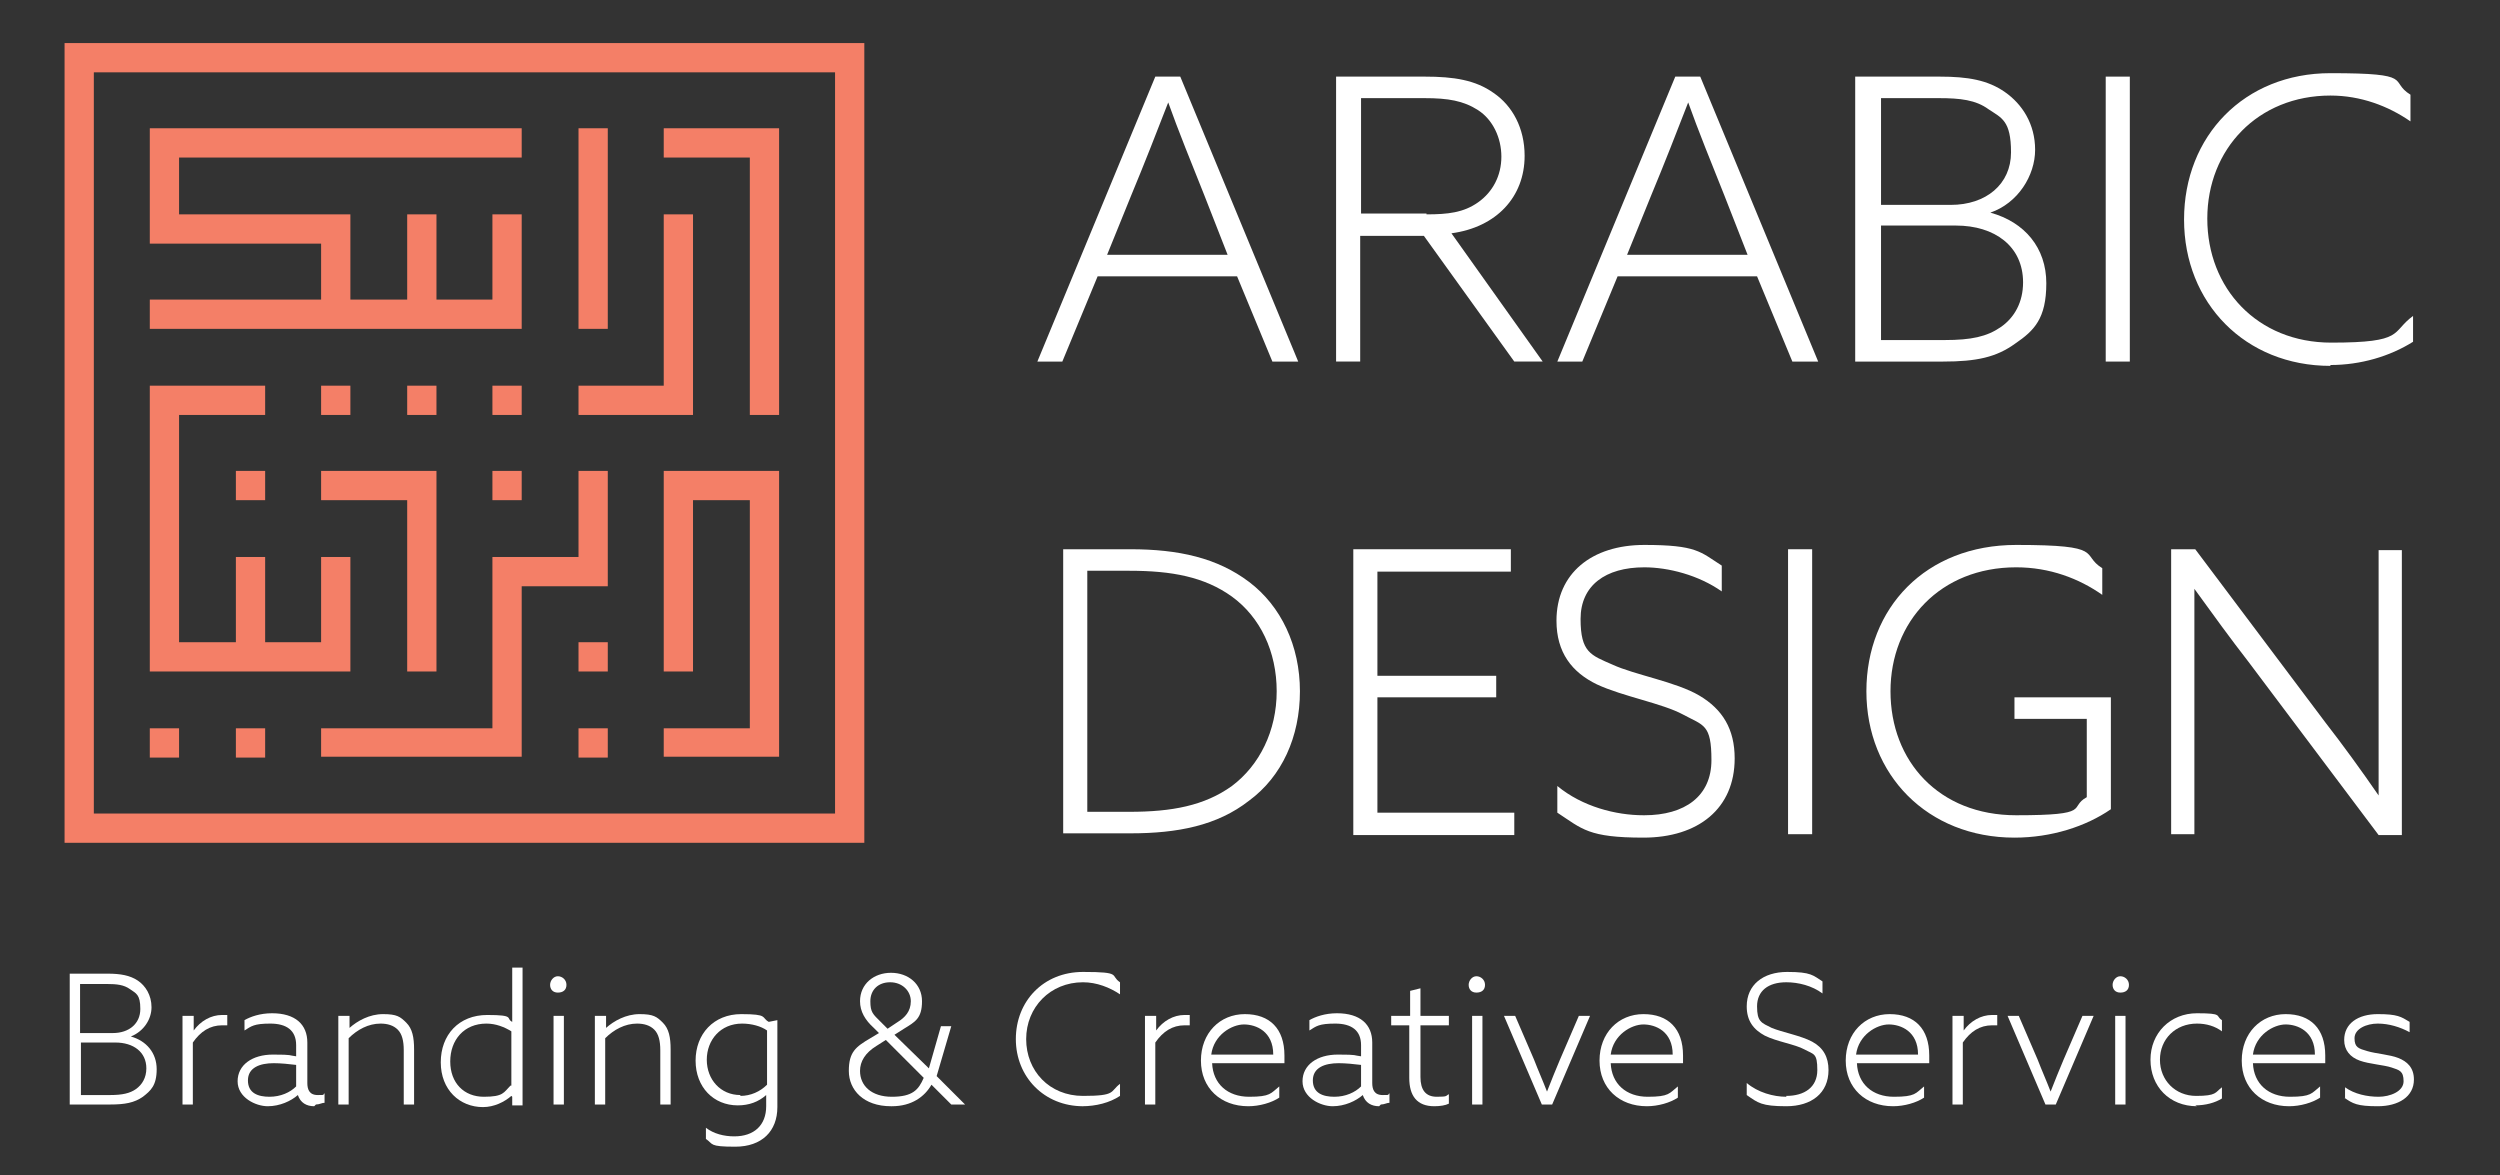 <?xml version="1.0" encoding="UTF-8"?>
<svg id="Layer_1" xmlns="http://www.w3.org/2000/svg" version="1.1" viewBox="0 0 290.4 136.5">
  <rect x="0" y="0" width="290.4" height="136.5" fill="#333333" stroke="none"/>
  <!-- Generator: Adobe Illustrator 29.3.1, SVG Export Plug-In . SVG Version: 2.1.0 Build 151)  -->
  <defs>
    <style>
      .st0 {
        fill: #f47f67;
      }

      .st1 {
        fill: #fff;
      }
    </style>
  </defs>
  <g>
    <path class="st1" d="M8.1,113.1h4.4c1.5,0,2.6.2,3.5.8.9.6,1.6,1.7,1.6,3.1s-.9,2.8-2.4,3.4h0c1.8.5,3,1.9,3,3.8s-.7,2.5-1.6,3.2c-1,.7-2.1.9-3.8.9h-4.7v-15.2ZM13.1,120c1.9,0,3.2-1.1,3.2-2.8s-.5-1.8-1.2-2.3c-.7-.5-1.5-.6-2.7-.6h-3.1v5.7h3.7ZM15.8,126.5c.7-.5,1.2-1.3,1.2-2.4,0-1.9-1.5-3-3.6-3h-4v6.1h3.4c1.4,0,2.3-.2,3-.7Z"/>
    <path class="st1" d="M21.3,118h1.2v1.7h0c.8-1.1,2-1.8,3.3-1.8s.4,0,.6,0v1.2c-.2,0-.4,0-.6,0-1.4,0-2.5.7-3.4,2v7.2h-1.2v-10.3Z"/>
    <path class="st1" d="M36.5,128.5c-.9,0-1.6-.4-1.9-1.3h0c-.8.7-2.1,1.3-3.5,1.3s-3.5-1-3.5-2.9,1.7-3.1,4.1-3.1,1.8.1,2.7.2v-1.3c0-1.7-1.1-2.5-3-2.5s-2.2.3-3,.8v-1.2c.7-.4,1.8-.8,3.2-.8,2.7,0,4.1,1.3,4.1,3.4v4.7c0,.7.2,1.4,1.2,1.4s.5,0,.8-.2v1.1c-.3,0-.6.2-1,.2ZM34.4,126.2v-2.5c-.8-.1-1.8-.2-2.6-.2-1.6,0-3,.5-3,2s1.2,1.9,2.5,1.9,2.4-.5,3.1-1.2Z"/>
    <path class="st1" d="M39.4,118h1.2v1.4h0c.9-.8,2.3-1.6,3.9-1.6s2,.3,2.7,1c.7.7.9,1.7.9,3.1v6.4h-1.2v-6.3c0-1.1-.2-1.9-.7-2.4-.5-.5-1.2-.7-2-.7-1.4,0-2.7.7-3.7,1.7v7.7h-1.2v-10.3Z"/>
    <path class="st1" d="M59.4,127.3h0c-.8.7-2,1.3-3.3,1.3-2.7,0-4.9-2-4.9-5.2s2.1-5.5,5.4-5.5,2.1.4,2.9.8h0v-6.3h1.2v16h-1.2v-1ZM59.4,126.1v-6.3c-.8-.5-1.8-.9-2.9-.9-2.6,0-4.2,1.9-4.2,4.4s1.6,4.1,3.9,4.1,2.3-.5,3.1-1.3Z"/>
    <path class="st1" d="M63.9,114.4c0-.5.4-1,.9-1s1,.4,1,1-.4.9-1,.9-.9-.4-.9-.9ZM64.3,118h1.2v10.3h-1.2v-10.3Z"/>
    <path class="st1" d="M69.2,118h1.2v1.4h0c.9-.8,2.3-1.6,3.9-1.6s2,.3,2.7,1c.7.7.9,1.7.9,3.1v6.4h-1.2v-6.3c0-1.1-.2-1.9-.7-2.4-.5-.5-1.2-.7-2-.7-1.4,0-2.7.7-3.7,1.7v7.7h-1.2v-10.3Z"/>
    <path class="st1" d="M85.3,132c2.3,0,3.7-1.3,3.7-3.5v-1.3h0c-.9.8-2,1.2-3.3,1.2-2.8,0-4.9-2.1-4.9-5.2s2.1-5.4,5.3-5.4,2.3.4,3.2.9l1-.2v10.1c0,2.8-1.8,4.6-4.9,4.6s-2.5-.3-3.4-.9v-1.3c.9.7,2.1,1,3.3,1ZM86,127.3c1.2,0,2.3-.5,3.1-1.3v-6.3c-.7-.5-1.8-.8-2.9-.8-2.5,0-4.1,1.9-4.1,4.2s1.6,4.1,3.9,4.1Z"/>
    <path class="st1" d="M103.5,128.5c-3.2,0-4.9-1.9-4.9-4.1s.8-2.8,2.5-3.8l1-.6-.6-.6c-1-.9-1.6-1.9-1.6-3.1,0-2,1.6-3.3,3.6-3.3s3.6,1.3,3.6,3.3-.8,2.4-2.1,3.2l-1.1.7,4,3.9,1.4-4.9h1.2l-1.7,5.8,3.3,3.3h0s-1.6,0-1.6,0l-2.3-2.3c-.8,1.4-2.3,2.5-4.6,2.5ZM102.9,120.8l-1.1.7c-1.3.8-1.9,1.8-1.9,2.9,0,1.7,1.3,3,3.7,3s3.1-.8,3.7-2.2l-4.4-4.4ZM103.4,114.1c-1.4,0-2.3.9-2.3,2.2s.3,1.5,1.2,2.4l.8.8,1.2-.8c.8-.5,1.5-1.2,1.5-2.4s-1-2.2-2.4-2.2Z"/>
    <path class="st1" d="M125.8,128.5c-4.5,0-7.8-3.4-7.8-7.8s3.2-7.8,7.8-7.8,3.1.4,4.3,1.2v1.4c-1.2-.8-2.7-1.4-4.3-1.4-3.8,0-6.6,2.9-6.6,6.6s2.7,6.6,6.6,6.6,3.1-.5,4.3-1.4v1.4c-1.2.8-2.8,1.2-4.4,1.2Z"/>
    <path class="st1" d="M133.1,118h1.2v1.7h0c.8-1.1,2-1.8,3.3-1.8s.4,0,.6,0v1.2c-.2,0-.4,0-.6,0-1.4,0-2.5.7-3.4,2v7.2h-1.2v-10.3Z"/>
    <path class="st1" d="M145,128.5c-3.2,0-5.5-2.1-5.5-5.3s2.2-5.4,5.1-5.4,4.6,1.7,4.6,4.8,0,.7,0,.9h-8.4c.1,2.4,1.8,3.9,4.3,3.9s2.5-.4,3.5-1.2v1.3c-.9.6-2.3,1-3.6,1ZM147.9,122.5c0-2.7-2-3.5-3.4-3.5s-3.5,1.2-3.8,3.5h7.2Z"/>
    <path class="st1" d="M160.2,128.5c-.9,0-1.6-.4-1.9-1.3h0c-.8.7-2.1,1.3-3.5,1.3s-3.5-1-3.5-2.9,1.7-3.1,4.1-3.1,1.8.1,2.7.2v-1.3c0-1.7-1.1-2.5-3-2.5s-2.2.3-3,.8v-1.2c.7-.4,1.8-.8,3.2-.8,2.7,0,4.1,1.3,4.1,3.4v4.7c0,.7.2,1.4,1.2,1.4s.5,0,.8-.2v1.1c-.3,0-.6.2-1,.2ZM158.1,126.2v-2.5c-.8-.1-1.8-.2-2.6-.2-1.6,0-3,.5-3,2s1.2,1.9,2.5,1.9,2.4-.5,3.1-1.2Z"/>
    <path class="st1" d="M161.7,118h2.1v-2.9l1.2-.3v3.2h3.3v1.1h-3.3v6c0,1.5.6,2.3,1.9,2.3s1-.1,1.4-.3v1.1c-.4.2-1,.3-1.7.3-2,0-2.9-1.2-2.9-3.3v-6.1h-2.1v-1.1Z"/>
    <path class="st1" d="M170.6,114.4c0-.5.4-1,.9-1s1,.4,1,1-.4.9-1,.9-.9-.4-.9-.9ZM171,118h1.2v10.3h-1.2v-10.3Z"/>
    <path class="st1" d="M174.7,118h1.3l2.2,5.1c.5,1.3,1,2.4,1.5,3.7h0c.5-1.3,1-2.5,1.5-3.7l2.2-5.1h1.3l-4.4,10.3h-1.2l-4.4-10.3Z"/>
    <path class="st1" d="M191.3,128.5c-3.2,0-5.5-2.1-5.5-5.3s2.2-5.4,5.1-5.4,4.6,1.7,4.6,4.8,0,.7,0,.9h-8.4c.1,2.4,1.8,3.9,4.3,3.9s2.5-.4,3.5-1.2v1.3c-.9.6-2.3,1-3.6,1ZM194.3,122.5c0-2.7-2-3.5-3.4-3.5s-3.5,1.2-3.8,3.5h7.2Z"/>
    <path class="st1" d="M207.5,127.3c2.1,0,3.6-1,3.6-3s-.4-1.8-1.5-2.4-3.2-.9-4.6-1.6c-1.3-.7-2.1-1.7-2.1-3.4,0-2.5,1.9-4,4.7-4s3,.4,4.1,1.1v1.4c-1.2-.9-2.8-1.3-4.2-1.3-2.1,0-3.4,1-3.4,2.8s.5,1.9,1.7,2.5c1.2.5,3.4.9,4.7,1.6,1.3.7,1.9,1.8,1.9,3.3,0,2.7-2,4.2-4.9,4.2s-3.3-.4-4.6-1.3v-1.4c1.3,1.1,3.1,1.6,4.6,1.6Z"/>
    <path class="st1" d="M219.9,128.5c-3.2,0-5.5-2.1-5.5-5.3s2.2-5.4,5.1-5.4,4.6,1.7,4.6,4.8,0,.7,0,.9h-8.4c.1,2.4,1.8,3.9,4.3,3.9s2.5-.4,3.5-1.2v1.3c-.9.6-2.3,1-3.6,1ZM222.8,122.5c0-2.7-2-3.5-3.4-3.5s-3.5,1.2-3.8,3.5h7.2Z"/>
    <path class="st1" d="M226.9,118h1.2v1.7h0c.8-1.1,2-1.8,3.3-1.8s.4,0,.6,0v1.2c-.2,0-.4,0-.6,0-1.4,0-2.5.7-3.4,2v7.2h-1.2v-10.3Z"/>
    <path class="st1" d="M233.2,118h1.3l2.2,5.1c.5,1.3,1,2.4,1.5,3.7h0c.5-1.3,1-2.5,1.5-3.7l2.2-5.1h1.3l-4.4,10.3h-1.2l-4.4-10.3Z"/>
    <path class="st1" d="M245.4,114.4c0-.5.4-1,.9-1s1,.4,1,1-.4.9-1,.9-.9-.4-.9-.9ZM245.7,118h1.2v10.3h-1.2v-10.3Z"/>
    <path class="st1" d="M255.2,128.5c-3.2,0-5.4-2.3-5.4-5.4s2.3-5.4,5.4-5.4,2.1.3,2.9.8v1.3c-.8-.6-1.8-.9-2.9-.9-2.5,0-4.3,1.8-4.3,4.2s1.8,4.2,4.2,4.2,2.2-.4,3-1v1.3c-.8.5-1.9.8-3.1.8Z"/>
    <path class="st1" d="M265.9,128.5c-3.2,0-5.5-2.1-5.5-5.3s2.2-5.4,5.1-5.4,4.6,1.7,4.6,4.8,0,.7,0,.9h-8.4c.1,2.4,1.8,3.9,4.3,3.9s2.5-.4,3.5-1.2v1.3c-.9.6-2.3,1-3.6,1ZM268.9,122.5c0-2.7-2-3.5-3.4-3.5s-3.5,1.2-3.8,3.5h7.2Z"/>
    <path class="st1" d="M272.4,127.6v-1.3c1.1.8,2.6,1.1,3.9,1.1s2.9-.6,2.9-1.8-.5-1.3-1.4-1.6c-.9-.3-2.6-.4-3.7-.8-1.1-.4-1.8-1.2-1.8-2.4,0-1.9,1.6-3,3.9-3s2.7.3,3.7.9v1.2c-1.1-.6-2.4-1-3.7-1s-2.7.6-2.7,1.7.5,1.2,1.5,1.5c1,.3,2.6.4,3.6.8,1,.4,1.8,1.1,1.8,2.5,0,2-1.8,3.1-4.2,3.1s-2.9-.3-3.9-1Z"/>
  </g>
  <g>
    <g>
      <path class="st1" d="M134.2,8.9h2.9l13.7,33.1h-3l-4.1-9.9h-16.2l-4.1,9.9h-2.9l13.7-33.1ZM142.6,29.6l-2.7-6.9c-1.4-3.5-3.1-7.7-4.2-10.8h0c-1.2,3.1-2.8,7.2-4.3,10.8l-2.8,6.9h14.2Z"/>
      <path class="st1" d="M155.3,8.9h10.2c3.4,0,5.9.4,8,1.9,2.2,1.5,3.6,4.1,3.6,7.3,0,4.8-3.3,8.3-8.5,9l10.6,14.9h-3.3l-10.5-14.6h-7.4v14.6h-2.8V8.9ZM165.7,24.9c2.5,0,4.3-.2,6-1.4s2.7-3.1,2.7-5.3-1-4.3-2.7-5.4c-1.7-1.1-3.5-1.4-6.2-1.4h-7.4v13.4h7.6Z"/>
      <path class="st1" d="M194.6,8.9h2.9l13.7,33.1h-3l-4.1-9.9h-16.2l-4.1,9.9h-2.9l13.7-33.1ZM203,29.6l-2.7-6.9c-1.4-3.5-3.1-7.7-4.2-10.8h0c-1.2,3.1-2.8,7.2-4.3,10.8l-2.8,6.9h14.2Z"/>
      <path class="st1" d="M215.7,8.9h9.6c3.3,0,5.6.4,7.6,1.8s3.5,3.7,3.5,6.7-2,6.2-5.2,7.3h0c4,1.1,6.5,4.1,6.5,8.2s-1.4,5.5-3.6,7c-2.2,1.6-4.5,2.1-8.4,2.1h-10.2V8.9ZM226.6,23.8c4.1,0,7-2.4,7-6.1s-1.1-4-2.6-5c-1.5-1.1-3.3-1.3-5.8-1.3h-6.7v12.4h8.1ZM232.4,38c1.6-1.1,2.6-2.9,2.6-5.2,0-4.2-3.3-6.6-7.8-6.6h-8.7v13.3h7.4c3.1,0,4.9-.4,6.5-1.5Z"/>
      <path class="st1" d="M244.6,8.9h2.8v33.1h-2.8V8.9Z"/>
      <path class="st1" d="M270.7,42.5c-9.9,0-17-7.3-17-17s7-17,17-17,6.7.9,9.3,2.5v3.1c-2.6-1.8-5.8-3-9.3-3-8.4,0-14.3,6.2-14.3,14.3s5.8,14.4,14.4,14.4,6.9-1.2,9.5-3.1v3c-2.7,1.7-6.1,2.7-9.6,2.7Z"/>
      <path class="st1" d="M123.5,63.8h7.8c5.6,0,10.1,1,13.8,3.8,3.7,2.8,5.9,7.4,5.9,12.7s-2.1,9.9-5.9,12.7c-3.7,2.9-8.3,3.8-13.8,3.8h-7.8v-33.1ZM143.1,91.3c3.2-2.4,5.2-6.4,5.2-11s-1.9-8.6-5.2-11c-3.2-2.3-7-3-11.9-3h-4.9v28h4.9c4.9,0,8.7-.7,11.9-3Z"/>
      <path class="st1" d="M157.2,63.8h18.3v2.6h-15.5v12.1h13.8v2.5h-13.8v13.4h15.9v2.6h-18.7v-33.1Z"/>
      <path class="st1" d="M191,94.7c4.7,0,7.8-2.2,7.8-6.4s-.9-4-3.3-5.3c-2.4-1.3-7-2.1-10-3.5-2.9-1.4-4.7-3.7-4.7-7.4,0-5.5,4.1-8.8,10.2-8.8s6.5.8,9,2.4v3c-2.7-1.9-6.2-2.8-9-2.8-4.5,0-7.4,2.1-7.4,6s1.2,4.2,3.7,5.3c2.6,1.2,7.4,2,10.1,3.6,2.7,1.6,4.1,3.9,4.1,7.3,0,5.8-4.2,9.2-10.6,9.2s-7.1-1-10-2.9v-3.1c2.9,2.4,6.8,3.4,10,3.4Z"/>
      <path class="st1" d="M207.7,63.8h2.8v33.1h-2.8v-33.1Z"/>
      <path class="st1" d="M234,81h11.2v13c-2.9,2-6.9,3.3-11.2,3.3-10.1,0-17.2-7.3-17.2-17s6.9-17,17.4-17,7.4,1.1,10,2.7v3.1c-2.7-1.9-6.1-3.2-10-3.2-8.8,0-14.6,6.3-14.6,14.4s5.6,14.4,14.6,14.4,6-.9,8.2-2.1v-9.1h-8.4v-2.5Z"/>
      <path class="st1" d="M252.3,63.8h2.7l15.1,20.1c2.1,2.7,4.2,5.6,6.2,8.5h0c0-3.3,0-6.8,0-10.2v-18.3h2.7v33.1h-2.7l-15.1-20.1c-2.1-2.7-4.2-5.6-6.3-8.5h0c0,3.1,0,6.6,0,9.9v18.6h-2.7v-33.1Z"/>
    </g>
    <g>
      <rect class="st0" x="57.2" y="44.8" width="3.4" height="3.4"/>
      <rect class="st0" x="57.2" y="54.7" width="3.4" height="3.4"/>
      <rect class="st0" x="47.3" y="44.8" width="3.4" height="3.4"/>
      <polygon class="st0" points="50.7 54.7 37.3 54.7 37.3 58.1 47.3 58.1 47.3 78 50.7 78 50.7 54.7"/>
      <rect class="st0" x="27.4" y="54.7" width="3.4" height="3.4"/>
      <rect class="st0" x="67.2" y="84.6" width="3.4" height="3.4"/>
      <rect class="st0" x="27.4" y="84.6" width="3.4" height="3.4"/>
      <rect class="st0" x="67.2" y="74.6" width="3.4" height="3.4"/>
      <polygon class="st0" points="17.4 28.3 37.3 28.3 37.3 34.8 17.4 34.8 17.4 38.2 60.6 38.2 60.6 24.9 57.2 24.9 57.2 34.8 50.7 34.8 50.7 24.9 47.3 24.9 47.3 34.8 40.7 34.8 40.7 24.9 20.8 24.9 20.8 18.3 60.6 18.3 60.6 14.9 17.4 14.9 17.4 28.3"/>
      <rect class="st0" x="67.2" y="14.9" width="3.4" height="23.3"/>
      <rect class="st0" x="17.4" y="84.6" width="3.4" height="3.4"/>
      <polygon class="st0" points="90.5 54.7 77.1 54.7 77.1 78 80.5 78 80.5 58.1 87.1 58.1 87.1 84.6 77.1 84.6 77.1 87.9 90.5 87.9 90.5 54.7"/>
      <polygon class="st0" points="77.1 18.3 87.1 18.3 87.1 48.2 90.5 48.2 90.5 14.9 77.1 14.9 77.1 18.3"/>
      <rect class="st0" x="37.3" y="44.8" width="3.4" height="3.4"/>
      <path class="st0" d="M100.4,5H7.5s0,92.9,0,92.9h92.9s0-92.9,0-92.9ZM10.9,8.4h86.1s0,86.1,0,86.1H10.9V8.4Z"/>
      <polygon class="st0" points="17.4 78 40.7 78 40.7 64.7 37.3 64.7 37.3 74.6 30.8 74.6 30.8 64.7 27.4 64.7 27.4 74.6 20.8 74.6 20.8 48.2 30.8 48.2 30.8 44.8 17.4 44.8 17.4 78"/>
      <polygon class="st0" points="77.1 44.8 67.2 44.8 67.2 48.2 80.5 48.2 80.5 24.9 77.1 24.9 77.1 44.8"/>
      <polygon class="st0" points="60.6 68.1 70.6 68.1 70.6 54.7 67.2 54.7 67.2 64.7 57.2 64.7 57.2 84.6 37.3 84.6 37.3 87.9 60.6 87.9 60.6 68.1"/>
    </g>
  </g>
</svg>